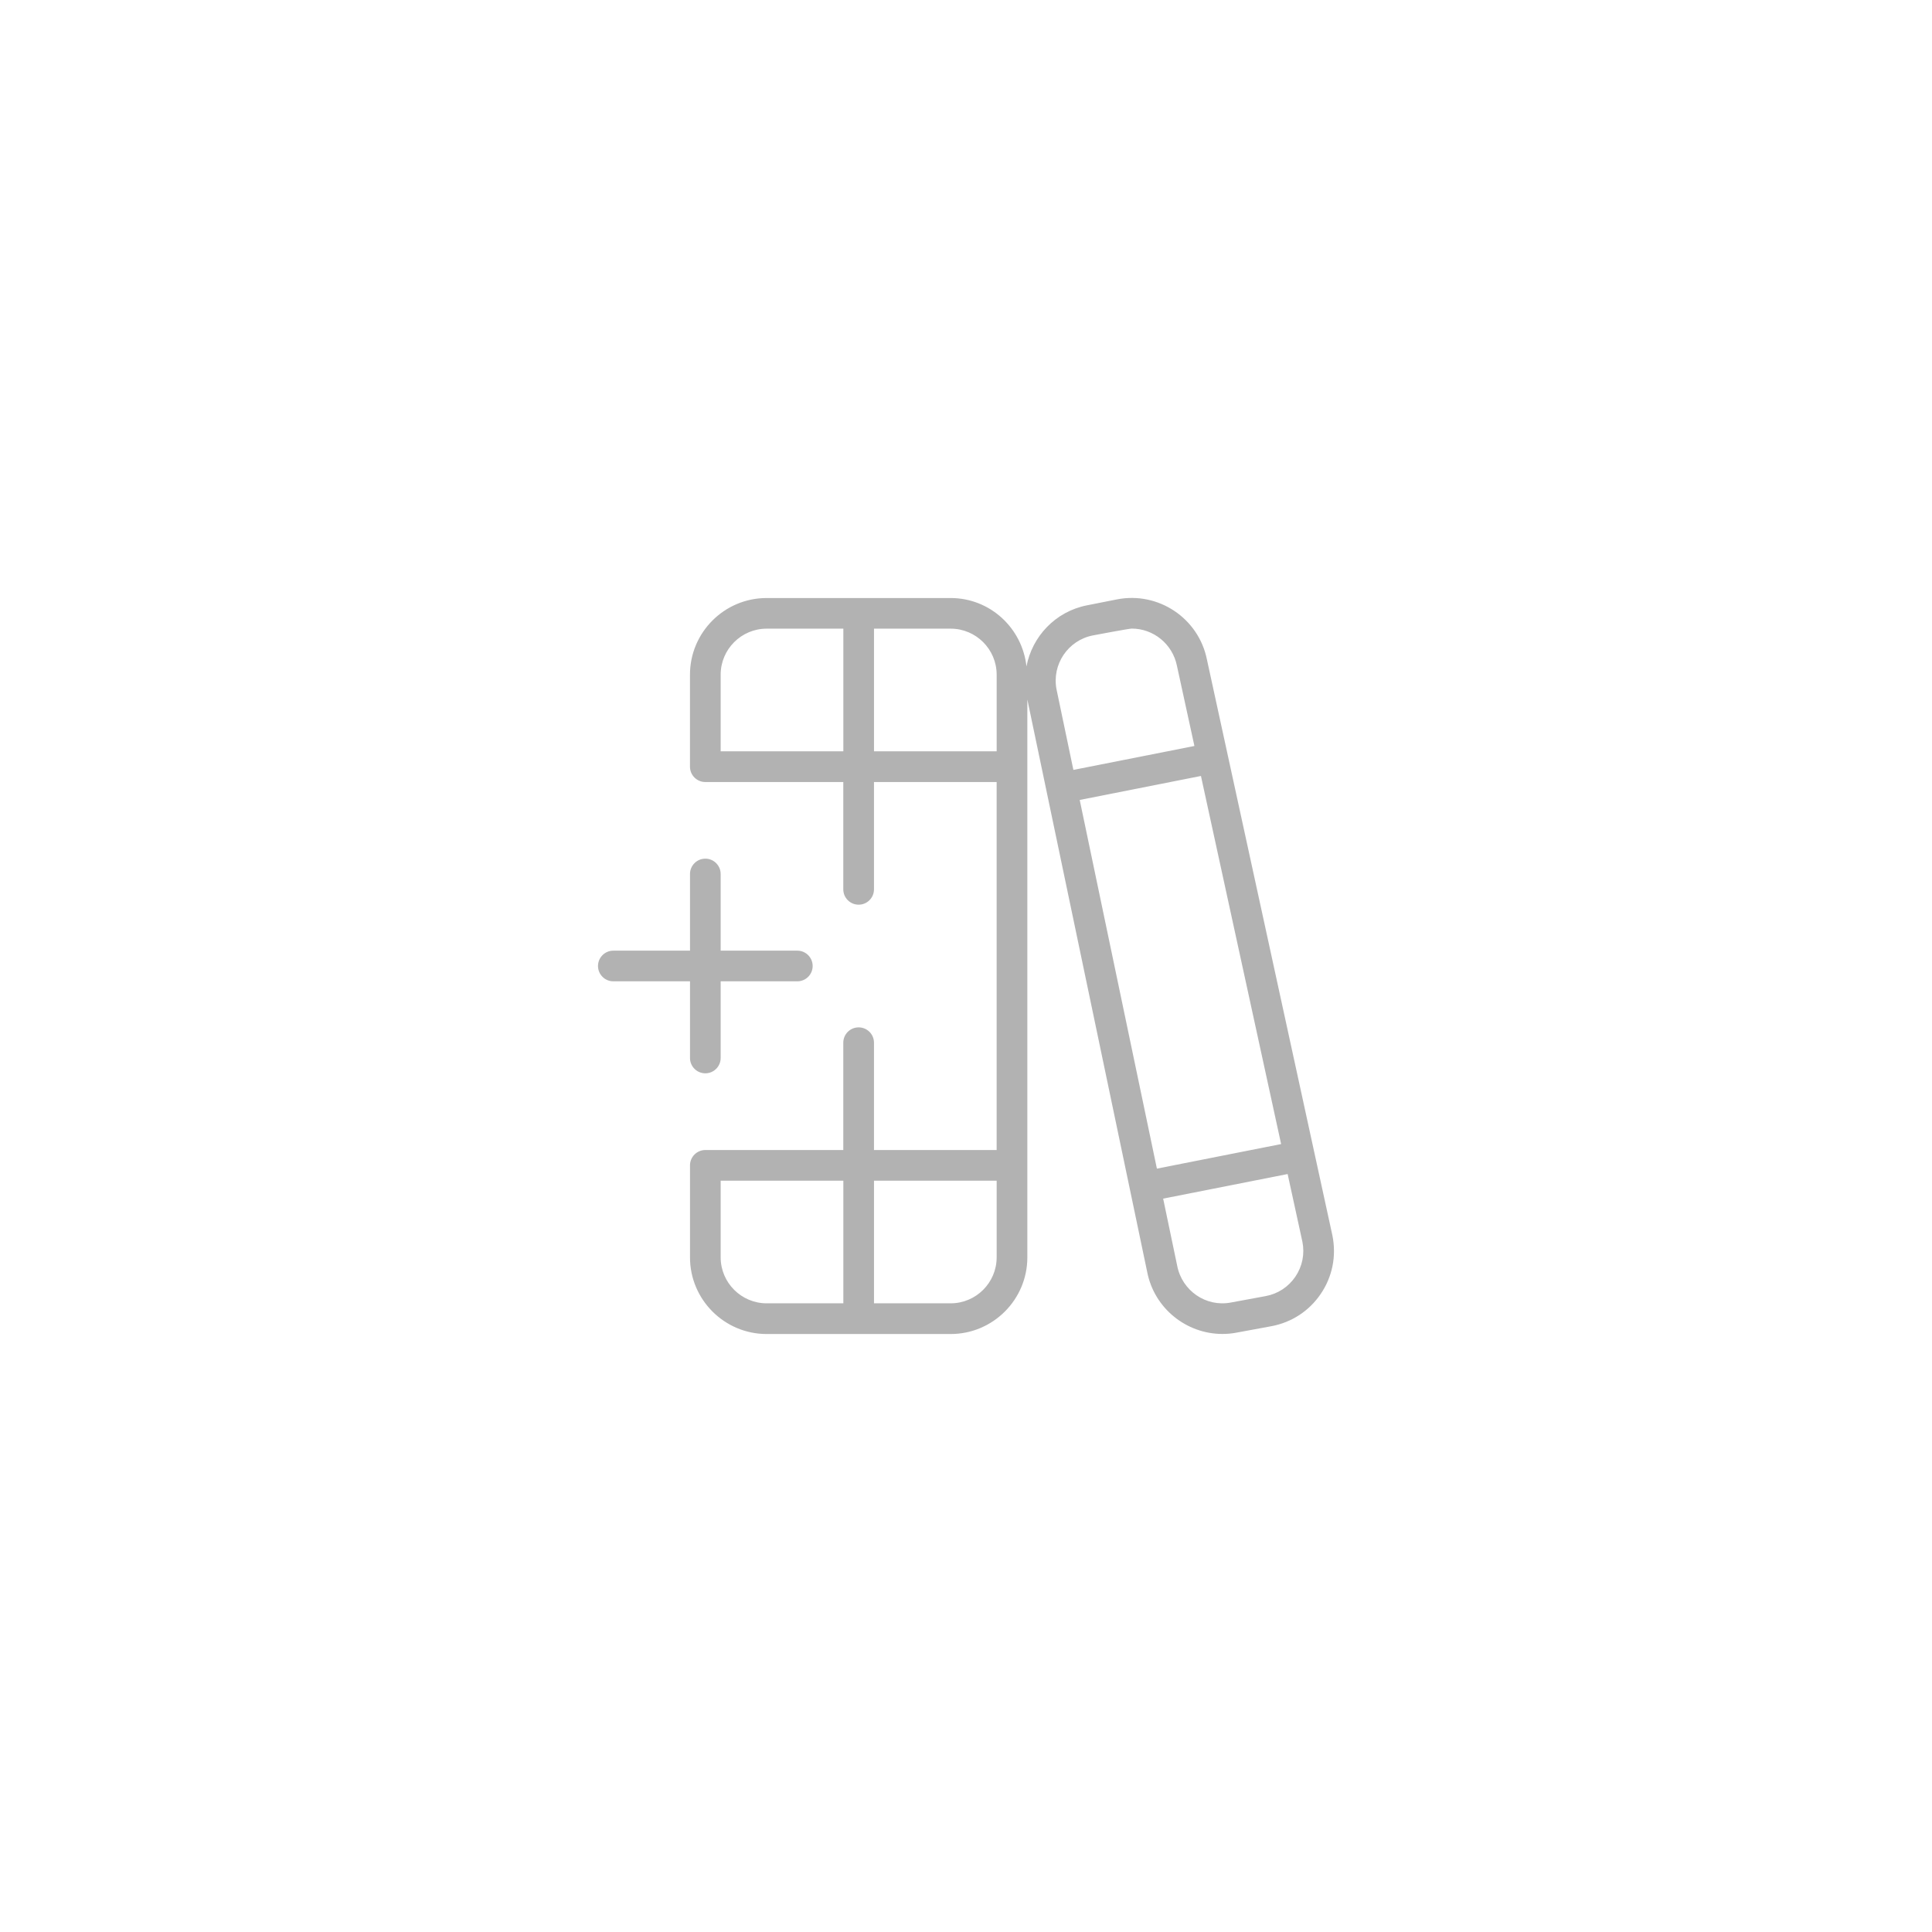 <?xml version="1.0" encoding="UTF-8"?> <svg xmlns="http://www.w3.org/2000/svg" width="84" height="84" viewBox="0 0 84 84" fill="none"> <g filter="url(#filter0_d_8144_9484)"> <circle cx="42" cy="42" r="32" fill="white"></circle> </g> <g clip-path="url(#clip0_8144_9484)"> <path d="M57.932 53.722L52.477 28.685C52.12 26.881 50.364 25.706 48.561 26.061L47.253 26.32C45.881 26.592 44.876 27.676 44.629 28.976C44.448 27.308 43.048 26.001 41.332 26.001H33.332C31.493 26.001 29.999 27.497 29.999 29.334V33.334C29.999 33.702 30.297 34.001 30.665 34.001H36.665V38.668C36.665 39.036 36.964 39.334 37.332 39.334C37.7 39.334 37.999 39.036 37.999 38.668V34.001H43.332V50.001H37.999V45.334C37.999 44.966 37.7 44.668 37.332 44.668C36.964 44.668 36.665 44.966 36.665 45.334V50.001H30.667C30.299 50.001 30 50.3 30 50.668V54.668C30 56.505 31.495 58.001 33.333 58.001H41.333C43.172 58.001 44.667 56.505 44.667 54.668V30.412L49.875 55.289C50.179 56.882 51.581 57.998 53.149 57.998C53.349 57.998 53.552 57.981 53.755 57.942L55.272 57.662C56.156 57.498 56.92 57 57.424 56.256C57.929 55.512 58.111 54.616 57.932 53.722ZM31.333 54.666V51.333H36.667V56.666H33.333C32.231 56.666 31.333 55.769 31.333 54.666ZM43.333 54.666C43.333 55.769 42.436 56.666 41.333 56.666H38V51.333H43.333V54.666ZM31.333 32.666V29.333C31.333 28.23 32.231 27.333 33.333 27.333H36.667V32.666H31.333ZM43.333 32.666H38V27.333H41.333C42.436 27.333 43.333 28.23 43.333 29.333V32.666ZM46.943 34.781L52.215 33.738L55.701 49.742L50.3 50.81L46.944 34.781H46.943ZM47.512 27.628C47.512 27.628 49.081 27.33 49.208 27.33C50.143 27.33 50.981 27.993 51.173 28.956L51.931 32.434L46.669 33.474L45.937 29.977C45.724 28.894 46.431 27.841 47.512 27.628ZM56.321 55.508C56.017 55.953 55.56 56.254 55.029 56.352L53.512 56.632C52.431 56.836 51.389 56.117 51.181 55.026L50.572 52.114L55.984 51.045L56.627 53.994C56.732 54.524 56.623 55.061 56.321 55.508ZM30 42.666H26.667C26.299 42.666 26 42.368 26 42C26 41.632 26.299 41.333 26.667 41.333H30V38C30 37.632 30.299 37.333 30.667 37.333C31.035 37.333 31.333 37.632 31.333 38V41.333H34.667C35.035 41.333 35.333 41.632 35.333 42C35.333 42.368 35.035 42.666 34.667 42.666H31.333V46C31.333 46.368 31.035 46.666 30.667 46.666C30.299 46.666 30 46.368 30 46V42.666Z" fill="#B2B2B2"></path> </g> <defs> <filter id="filter0_d_8144_9484" x="0" y="0" width="84" height="84" filterUnits="userSpaceOnUse" color-interpolation-filters="sRGB"> <feFlood flood-opacity="0" result="BackgroundImageFix"></feFlood> <feColorMatrix in="SourceAlpha" type="matrix" values="0 0 0 0 0 0 0 0 0 0 0 0 0 0 0 0 0 0 127 0" result="hardAlpha"></feColorMatrix> <feOffset></feOffset> <feGaussianBlur stdDeviation="5"></feGaussianBlur> <feComposite in2="hardAlpha" operator="out"></feComposite> <feColorMatrix type="matrix" values="0 0 0 0 0.145 0 0 0 0 0.065 0 0 0 0 0.558 0 0 0 0.1 0"></feColorMatrix> <feBlend mode="normal" in2="BackgroundImageFix" result="effect1_dropShadow_8144_9484"></feBlend> <feBlend mode="normal" in="SourceGraphic" in2="effect1_dropShadow_8144_9484" result="shape"></feBlend> </filter> <clipPath id="clip0_8144_9484"> <rect width="32" height="32" fill="white" transform="translate(26 26)"></rect> </clipPath> </defs> </svg> 